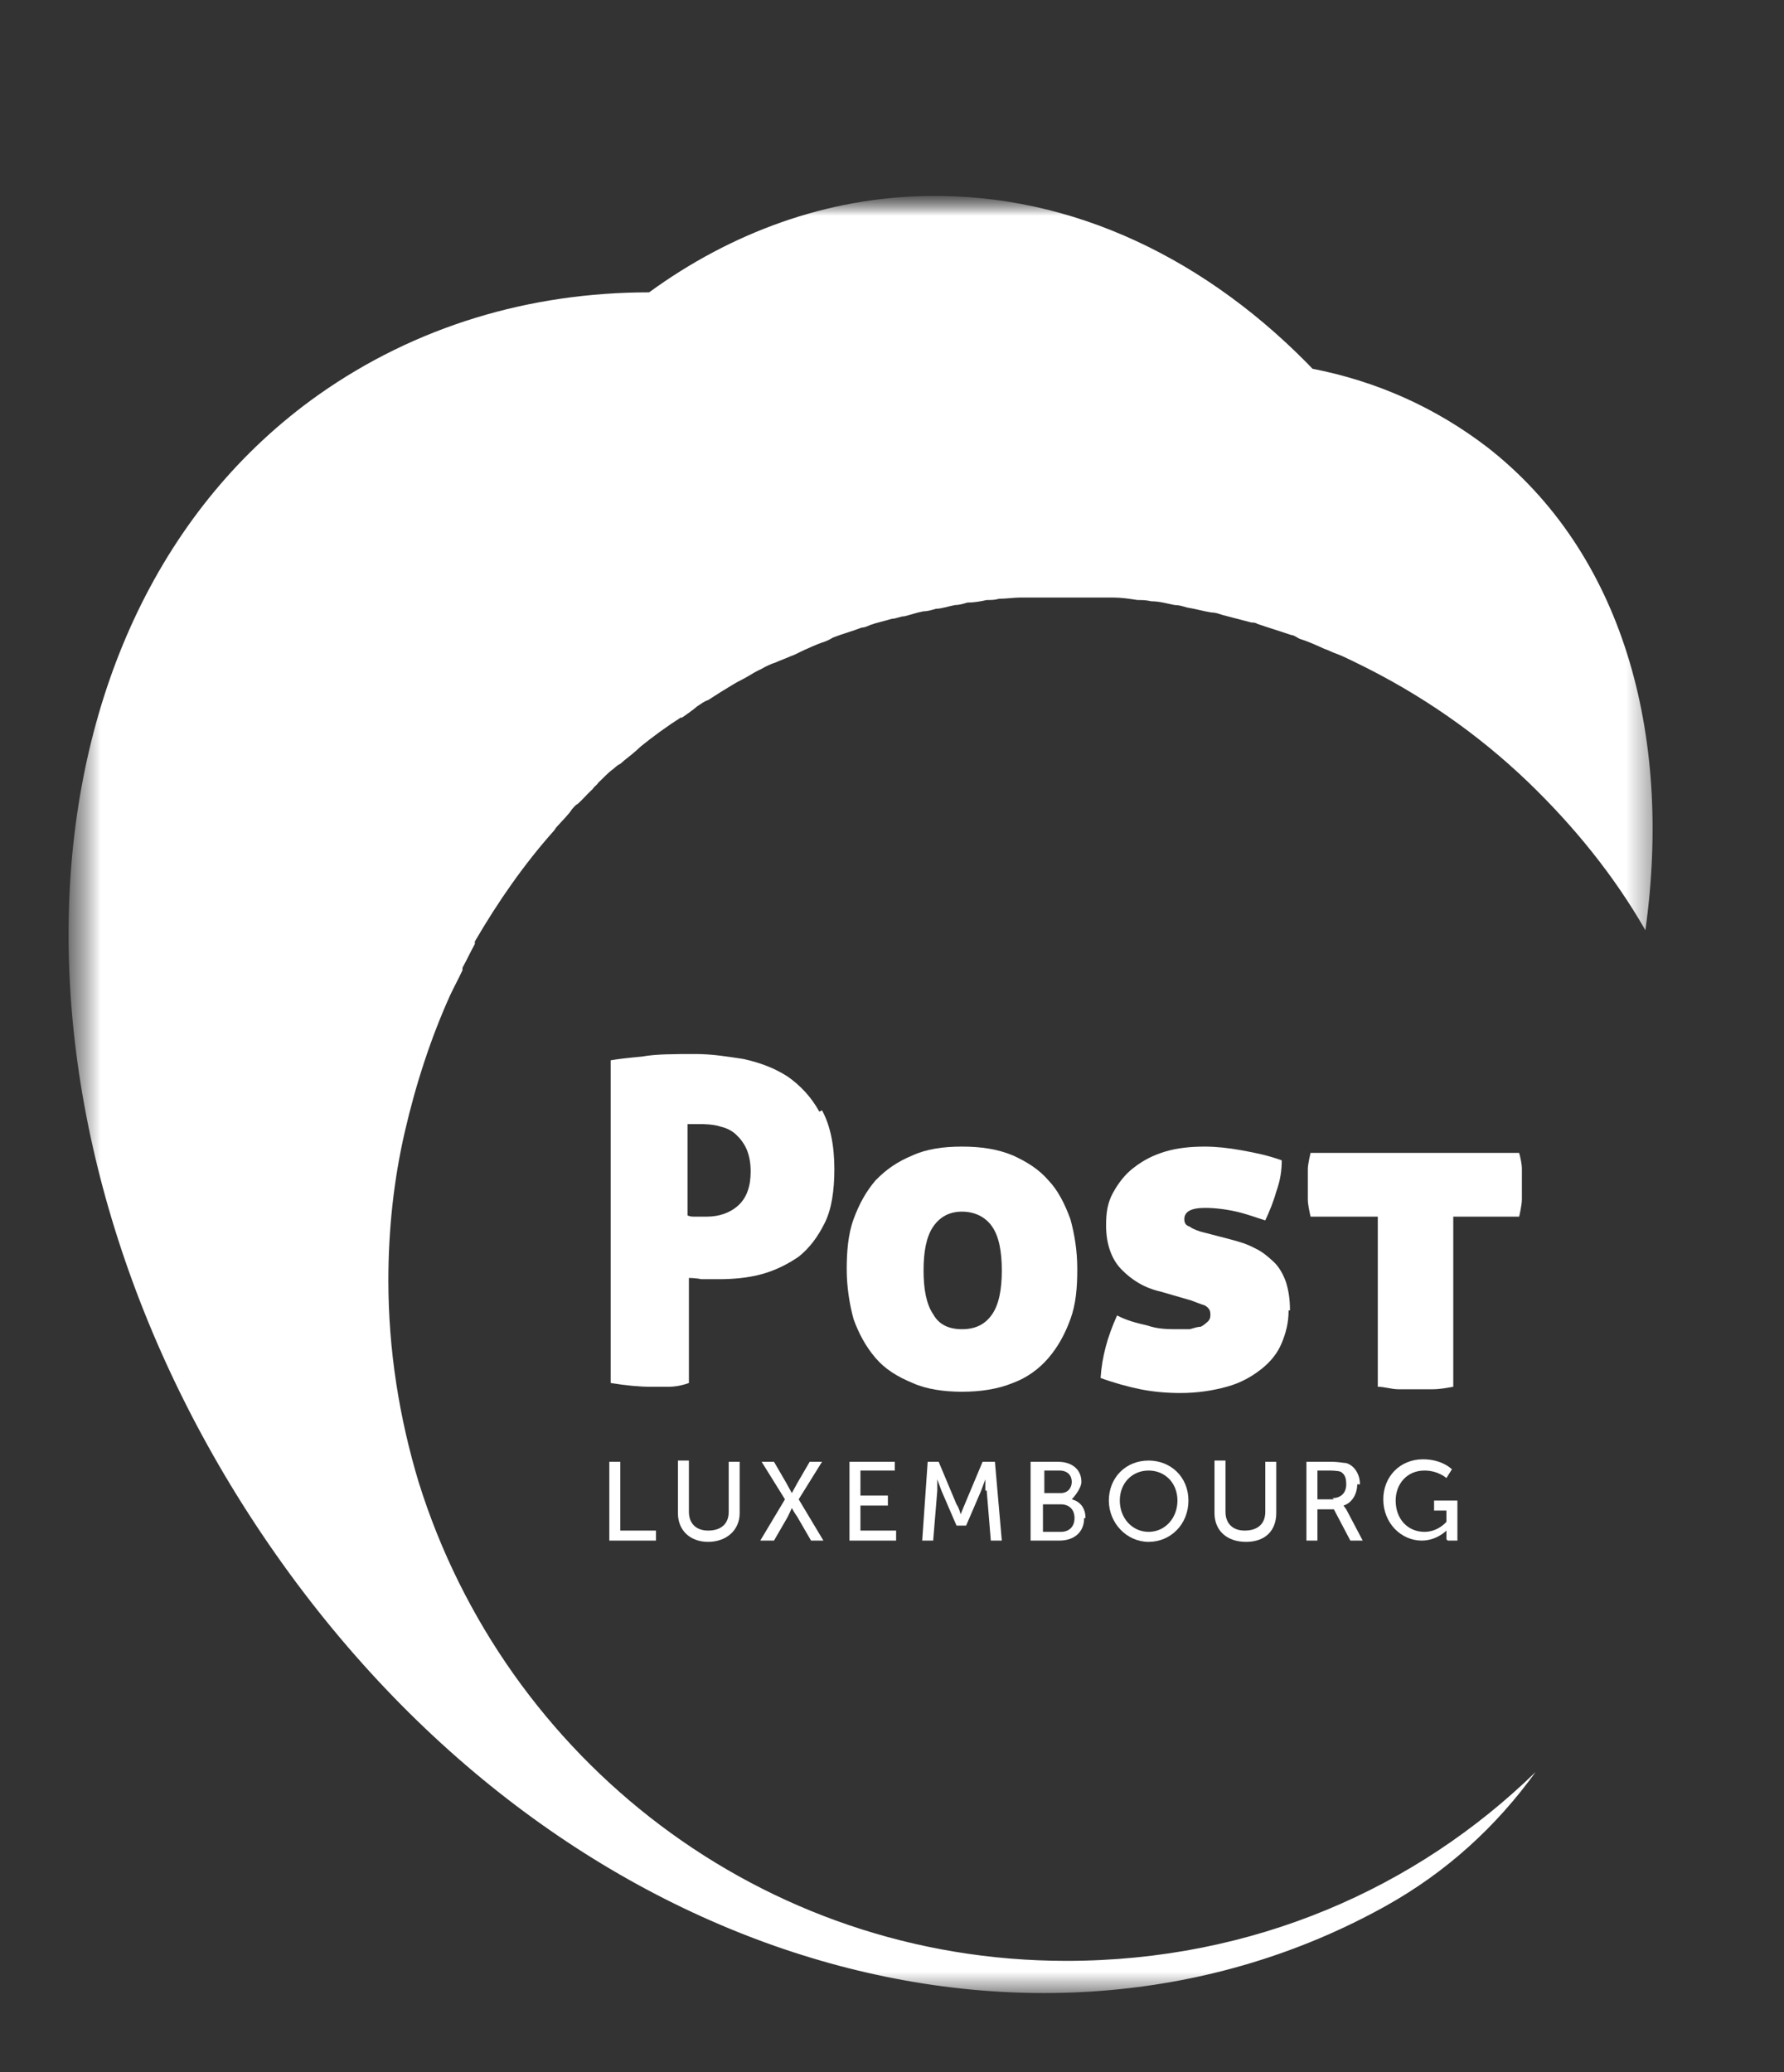 <svg width="62" height="72" viewBox="0 0 62 72" fill="none" xmlns="http://www.w3.org/2000/svg">
<rect x="0" y="0" width="62" height="72" fill="#333333" stroke="none"/>
<mask id="mask0_4154_344" style="mask-type:luminance" maskUnits="userSpaceOnUse" x="2" y="6" width="58" height="66">
<path d="M59.615 6.811H2.385V72H59.615V6.811Z" fill="white"/>
</mask>
<g mask="url(#mask0_4154_344)">
<mask id="mask1_4154_344" style="mask-type:luminance" maskUnits="userSpaceOnUse" x="2" y="6" width="56" height="64">
<path d="M57.565 6.811H2.385V69.262H57.565V6.811Z" fill="white"/>
</mask>
<g mask="url(#mask1_4154_344)">
<path d="M45.737 12.939C42.017 9.028 37.296 6.724 32.24 6.811C28.759 6.855 25.42 8.072 22.559 10.158C18.41 10.158 14.451 11.331 11.065 13.721C0.096 21.5 -0.572 39.536 9.586 54.008C19.745 68.48 36.246 72.87 48.169 66.221C50.268 65.047 51.985 63.483 53.368 61.57C49.219 65.612 43.543 68.133 37.057 68.133C26.47 68.133 17.551 61.136 14.546 51.488C13.879 49.271 13.497 46.924 13.497 44.491C13.497 42.709 13.688 40.97 14.07 39.319C14.451 37.667 14.976 36.059 15.643 34.582C15.787 34.278 15.93 34.017 16.073 33.713C16.073 33.713 16.073 33.669 16.073 33.626C16.216 33.365 16.359 33.061 16.502 32.8C16.502 32.8 16.502 32.757 16.502 32.713C17.313 31.322 18.219 30.019 19.268 28.845C19.268 28.845 19.316 28.758 19.363 28.715C19.554 28.497 19.745 28.324 19.888 28.106C19.936 28.063 19.983 27.976 20.079 27.933C20.27 27.759 20.413 27.585 20.603 27.411C20.651 27.324 20.747 27.281 20.794 27.194C20.985 27.02 21.128 26.846 21.319 26.716C21.414 26.629 21.462 26.585 21.557 26.542C21.748 26.368 21.939 26.238 22.13 26.064C22.177 26.02 22.225 25.977 22.273 25.933C22.702 25.586 23.179 25.238 23.656 24.934H23.703C23.703 24.934 24.085 24.673 24.228 24.543C24.371 24.456 24.466 24.369 24.61 24.325C24.753 24.238 24.943 24.108 25.087 24.021C25.23 23.934 25.373 23.847 25.516 23.76C25.659 23.674 25.85 23.587 25.993 23.5C26.136 23.413 26.279 23.326 26.47 23.239C26.613 23.152 26.803 23.065 26.947 23.022C27.137 22.935 27.28 22.891 27.471 22.804C27.614 22.761 27.757 22.674 27.948 22.587C28.139 22.5 28.33 22.413 28.568 22.326C28.711 22.283 28.806 22.239 28.95 22.152C29.283 22.022 29.617 21.935 29.951 21.805C30.047 21.805 30.142 21.761 30.237 21.718C30.476 21.631 30.714 21.587 31 21.5C31.143 21.5 31.287 21.414 31.43 21.414C31.62 21.37 31.859 21.283 32.097 21.24C32.24 21.24 32.383 21.196 32.526 21.153C32.717 21.153 32.956 21.066 33.194 21.023C33.337 21.023 33.48 20.979 33.623 20.936C33.862 20.936 34.1 20.892 34.291 20.849C34.434 20.849 34.577 20.849 34.72 20.805C34.959 20.805 35.245 20.762 35.483 20.762C35.627 20.762 35.722 20.762 35.865 20.762C36.246 20.762 36.628 20.762 37.01 20.762C37.439 20.762 37.868 20.762 38.297 20.762C38.44 20.762 38.583 20.762 38.679 20.762C38.965 20.762 39.251 20.805 39.537 20.849C39.68 20.849 39.823 20.849 40.014 20.892C40.3 20.892 40.587 20.979 40.825 21.023C40.968 21.023 41.111 21.066 41.254 21.109C41.54 21.153 41.827 21.24 42.113 21.283C42.256 21.283 42.351 21.327 42.494 21.37C42.828 21.457 43.162 21.544 43.496 21.631C43.543 21.631 43.639 21.631 43.687 21.674C44.068 21.805 44.497 21.935 44.879 22.066C44.974 22.066 45.07 22.152 45.165 22.196C45.451 22.283 45.737 22.413 46.023 22.544C46.166 22.587 46.31 22.674 46.453 22.717C46.691 22.804 46.93 22.935 47.12 23.022C49.362 24.108 51.365 25.499 53.129 27.194C54.703 28.715 56.086 30.41 57.183 32.322C58.137 25.455 56.372 19.197 51.699 15.547C49.886 14.156 47.836 13.243 45.594 12.809" fill="white"/>
<path d="M28.473 38.624C28.186 38.102 27.805 37.711 27.376 37.407C26.899 37.103 26.422 36.929 25.849 36.798C25.277 36.711 24.753 36.624 24.18 36.624C23.417 36.624 22.797 36.624 22.32 36.711C21.843 36.755 21.462 36.798 21.223 36.842V48.054C21.748 48.141 22.225 48.185 22.607 48.185C22.797 48.185 22.988 48.185 23.227 48.185C23.465 48.185 23.703 48.141 23.942 48.054V44.404C23.942 44.404 24.18 44.404 24.371 44.447C24.562 44.447 24.753 44.447 24.991 44.447C25.468 44.447 25.993 44.404 26.47 44.273C26.947 44.143 27.376 43.926 27.757 43.665C28.139 43.361 28.425 42.97 28.663 42.492C28.902 42.014 28.997 41.362 28.997 40.623C28.997 39.797 28.854 39.102 28.568 38.58M25.659 41.883C25.373 42.144 24.991 42.274 24.562 42.274C24.419 42.274 24.276 42.274 24.18 42.274C24.037 42.274 23.989 42.274 23.894 42.231V39.058C23.894 39.058 24.085 39.058 24.133 39.058H24.371C24.371 39.058 24.8 39.058 25.039 39.145C25.23 39.189 25.42 39.276 25.563 39.406C25.706 39.536 25.849 39.71 25.945 39.927C26.04 40.145 26.088 40.406 26.088 40.71C26.088 41.231 25.945 41.622 25.659 41.883Z" fill="white"/>
<path d="M36.437 47.185C36.771 46.794 37.009 46.359 37.2 45.838C37.391 45.316 37.439 44.751 37.439 44.099C37.439 43.447 37.343 42.883 37.2 42.361C37.009 41.84 36.771 41.361 36.437 41.014C36.103 40.623 35.674 40.362 35.197 40.145C34.672 39.927 34.1 39.84 33.432 39.84C32.765 39.84 32.193 39.927 31.716 40.145C31.191 40.362 30.809 40.623 30.428 41.014C30.094 41.405 29.856 41.84 29.665 42.361C29.474 42.883 29.426 43.491 29.426 44.099C29.426 44.708 29.522 45.316 29.665 45.838C29.856 46.359 30.094 46.794 30.428 47.185C30.762 47.576 31.191 47.837 31.716 48.054C32.193 48.272 32.812 48.358 33.432 48.358C34.053 48.358 34.672 48.272 35.197 48.054C35.674 47.88 36.103 47.576 36.437 47.185ZM34.482 45.664C34.243 46.012 33.909 46.185 33.432 46.185C32.956 46.185 32.622 46.012 32.431 45.664C32.193 45.316 32.097 44.795 32.097 44.143C32.097 43.491 32.193 42.969 32.431 42.622C32.669 42.274 33.003 42.1 33.432 42.1C33.862 42.1 34.243 42.274 34.482 42.622C34.72 42.969 34.816 43.491 34.816 44.143C34.816 44.795 34.72 45.316 34.482 45.664Z" fill="white"/>
<path d="M44.831 45.533C44.831 45.142 44.783 44.838 44.688 44.534C44.592 44.273 44.449 44.012 44.259 43.839C44.068 43.665 43.877 43.491 43.591 43.361C43.352 43.23 43.066 43.143 42.732 43.056L41.731 42.796C41.731 42.796 41.445 42.709 41.349 42.622C41.206 42.578 41.159 42.491 41.159 42.361C41.159 42.1 41.397 41.97 41.874 41.97C42.208 41.97 42.589 42.013 42.971 42.1C43.352 42.187 43.686 42.318 43.972 42.404C44.115 42.1 44.259 41.752 44.354 41.405C44.497 41.014 44.545 40.666 44.545 40.318C44.068 40.145 43.639 40.058 43.162 39.971C42.685 39.884 42.255 39.84 41.874 39.84C41.397 39.84 40.92 39.884 40.491 40.014C40.062 40.145 39.728 40.318 39.394 40.579C39.108 40.796 38.869 41.101 38.679 41.448C38.488 41.796 38.44 42.144 38.44 42.578C38.44 43.23 38.631 43.752 38.965 44.099C39.346 44.49 39.776 44.751 40.348 44.882L41.397 45.186C41.397 45.186 41.731 45.316 41.874 45.36C42.017 45.447 42.065 45.533 42.065 45.664C42.065 45.751 42.065 45.838 41.969 45.925C41.922 45.968 41.826 46.055 41.731 46.099C41.636 46.099 41.492 46.142 41.349 46.185C41.206 46.185 41.063 46.185 40.968 46.185C40.586 46.185 40.252 46.185 39.871 46.055C39.489 45.968 39.156 45.881 38.822 45.707C38.488 46.446 38.297 47.142 38.249 47.88C38.726 48.054 39.203 48.184 39.632 48.272C40.062 48.358 40.539 48.402 41.016 48.402C41.636 48.402 42.16 48.315 42.637 48.184C43.114 48.054 43.495 47.837 43.829 47.576C44.163 47.315 44.402 47.011 44.545 46.663C44.688 46.316 44.783 45.968 44.783 45.533" fill="white"/>
<path d="M52.891 41.666C52.891 41.666 52.891 41.318 52.891 41.144C52.891 40.971 52.891 40.797 52.891 40.623C52.891 40.449 52.843 40.232 52.795 40.058H45.546C45.546 40.058 45.451 40.449 45.451 40.623C45.451 40.797 45.451 40.971 45.451 41.144C45.451 41.318 45.451 41.492 45.451 41.666C45.451 41.84 45.499 42.057 45.546 42.274H47.883V48.185C48.122 48.185 48.36 48.272 48.599 48.272C48.837 48.272 49.028 48.272 49.171 48.272C49.362 48.272 49.552 48.272 49.791 48.272C50.029 48.272 50.268 48.228 50.506 48.185V42.274H52.795C52.795 42.274 52.891 41.883 52.891 41.666Z" fill="white"/>
<path d="M21.176 50.792V53.53H22.797V53.182H21.557V50.792H21.176Z" fill="white"/>
<path d="M23.56 50.792V52.574C23.56 53.182 23.989 53.574 24.61 53.574C25.23 53.574 25.706 53.182 25.706 52.574V50.792H25.325V52.531C25.325 52.965 25.039 53.182 24.61 53.182C24.18 53.182 23.942 52.922 23.942 52.531V50.749H23.56V50.792Z" fill="white"/>
<path d="M26.899 53.53L27.376 52.705L27.519 52.4C27.519 52.4 27.614 52.574 27.709 52.705L28.186 53.53H28.616L27.757 52.096L28.568 50.792H28.139L27.709 51.531L27.519 51.879C27.519 51.879 27.423 51.705 27.328 51.531L26.899 50.792H26.469L27.28 52.096L26.422 53.53H26.851H26.899Z" fill="white"/>
<path d="M29.522 50.792V53.53H31.143V53.182H29.903V52.313H30.857V51.966H29.903V51.096H31.096V50.792H29.522Z" fill="white"/>
<path d="M34.291 51.792L34.434 53.53H34.816L34.577 50.792H34.148L33.528 52.27L33.385 52.617C33.385 52.617 33.337 52.4 33.242 52.27L32.622 50.792H32.24L32.05 53.53H32.431L32.574 51.792V51.401C32.574 51.401 32.67 51.661 32.717 51.792L33.242 53.009H33.576L34.1 51.792L34.243 51.401C34.243 51.401 34.243 51.618 34.243 51.792" fill="white"/>
<path d="M37.725 52.748C37.725 52.444 37.582 52.183 37.248 52.096C37.248 52.096 37.582 51.748 37.582 51.488C37.582 51.053 37.248 50.792 36.771 50.792H35.817V53.53H36.819C37.295 53.53 37.677 53.269 37.677 52.748M36.246 51.096H36.819C37.105 51.096 37.248 51.27 37.248 51.488C37.248 51.705 37.105 51.879 36.866 51.879H36.294V51.053L36.246 51.096ZM36.246 52.27H36.866C37.152 52.27 37.343 52.444 37.343 52.748C37.343 53.052 37.152 53.226 36.866 53.226H36.246V52.313V52.27Z" fill="white"/>
<path d="M39.919 50.749C39.108 50.749 38.536 51.357 38.536 52.139C38.536 52.922 39.156 53.574 39.919 53.574C40.682 53.574 41.302 52.965 41.302 52.139C41.302 51.314 40.682 50.749 39.919 50.749ZM39.919 53.226C39.346 53.226 38.917 52.748 38.917 52.139C38.917 51.531 39.346 51.096 39.919 51.096C40.491 51.096 40.92 51.531 40.92 52.139C40.92 52.748 40.491 53.226 39.919 53.226Z" fill="white"/>
<path d="M42.208 50.792V52.574C42.208 53.182 42.637 53.574 43.305 53.574C43.973 53.574 44.354 53.182 44.354 52.574V50.792H43.973V52.531C43.973 52.965 43.687 53.182 43.257 53.182C42.828 53.182 42.59 52.922 42.59 52.531V50.749H42.208V50.792Z" fill="white"/>
<path d="M47.263 51.575C47.263 51.227 47.072 50.923 46.786 50.836C46.691 50.836 46.548 50.792 46.262 50.792H45.403V53.53H45.785V52.444H46.357L46.929 53.53H47.359L46.786 52.444L46.691 52.313C46.977 52.226 47.168 51.922 47.168 51.575M46.357 52.096H45.785V51.096H46.214C46.214 51.096 46.5 51.096 46.596 51.14C46.739 51.227 46.786 51.357 46.786 51.575C46.786 51.879 46.596 52.053 46.309 52.053" fill="white"/>
<path d="M50.316 53.53H50.65V52.139H49.839V52.487H50.268V52.878C50.268 52.878 49.982 53.226 49.505 53.226C48.933 53.226 48.504 52.791 48.504 52.139C48.504 51.575 48.885 51.096 49.505 51.096C49.982 51.096 50.268 51.357 50.268 51.357L50.459 51.053C50.459 51.053 50.125 50.705 49.457 50.705C48.647 50.705 48.074 51.314 48.074 52.096C48.074 52.922 48.694 53.53 49.41 53.53C49.934 53.53 50.268 53.182 50.268 53.182V53.487L50.316 53.53Z" fill="white"/>
</g>
</g>
</svg>
